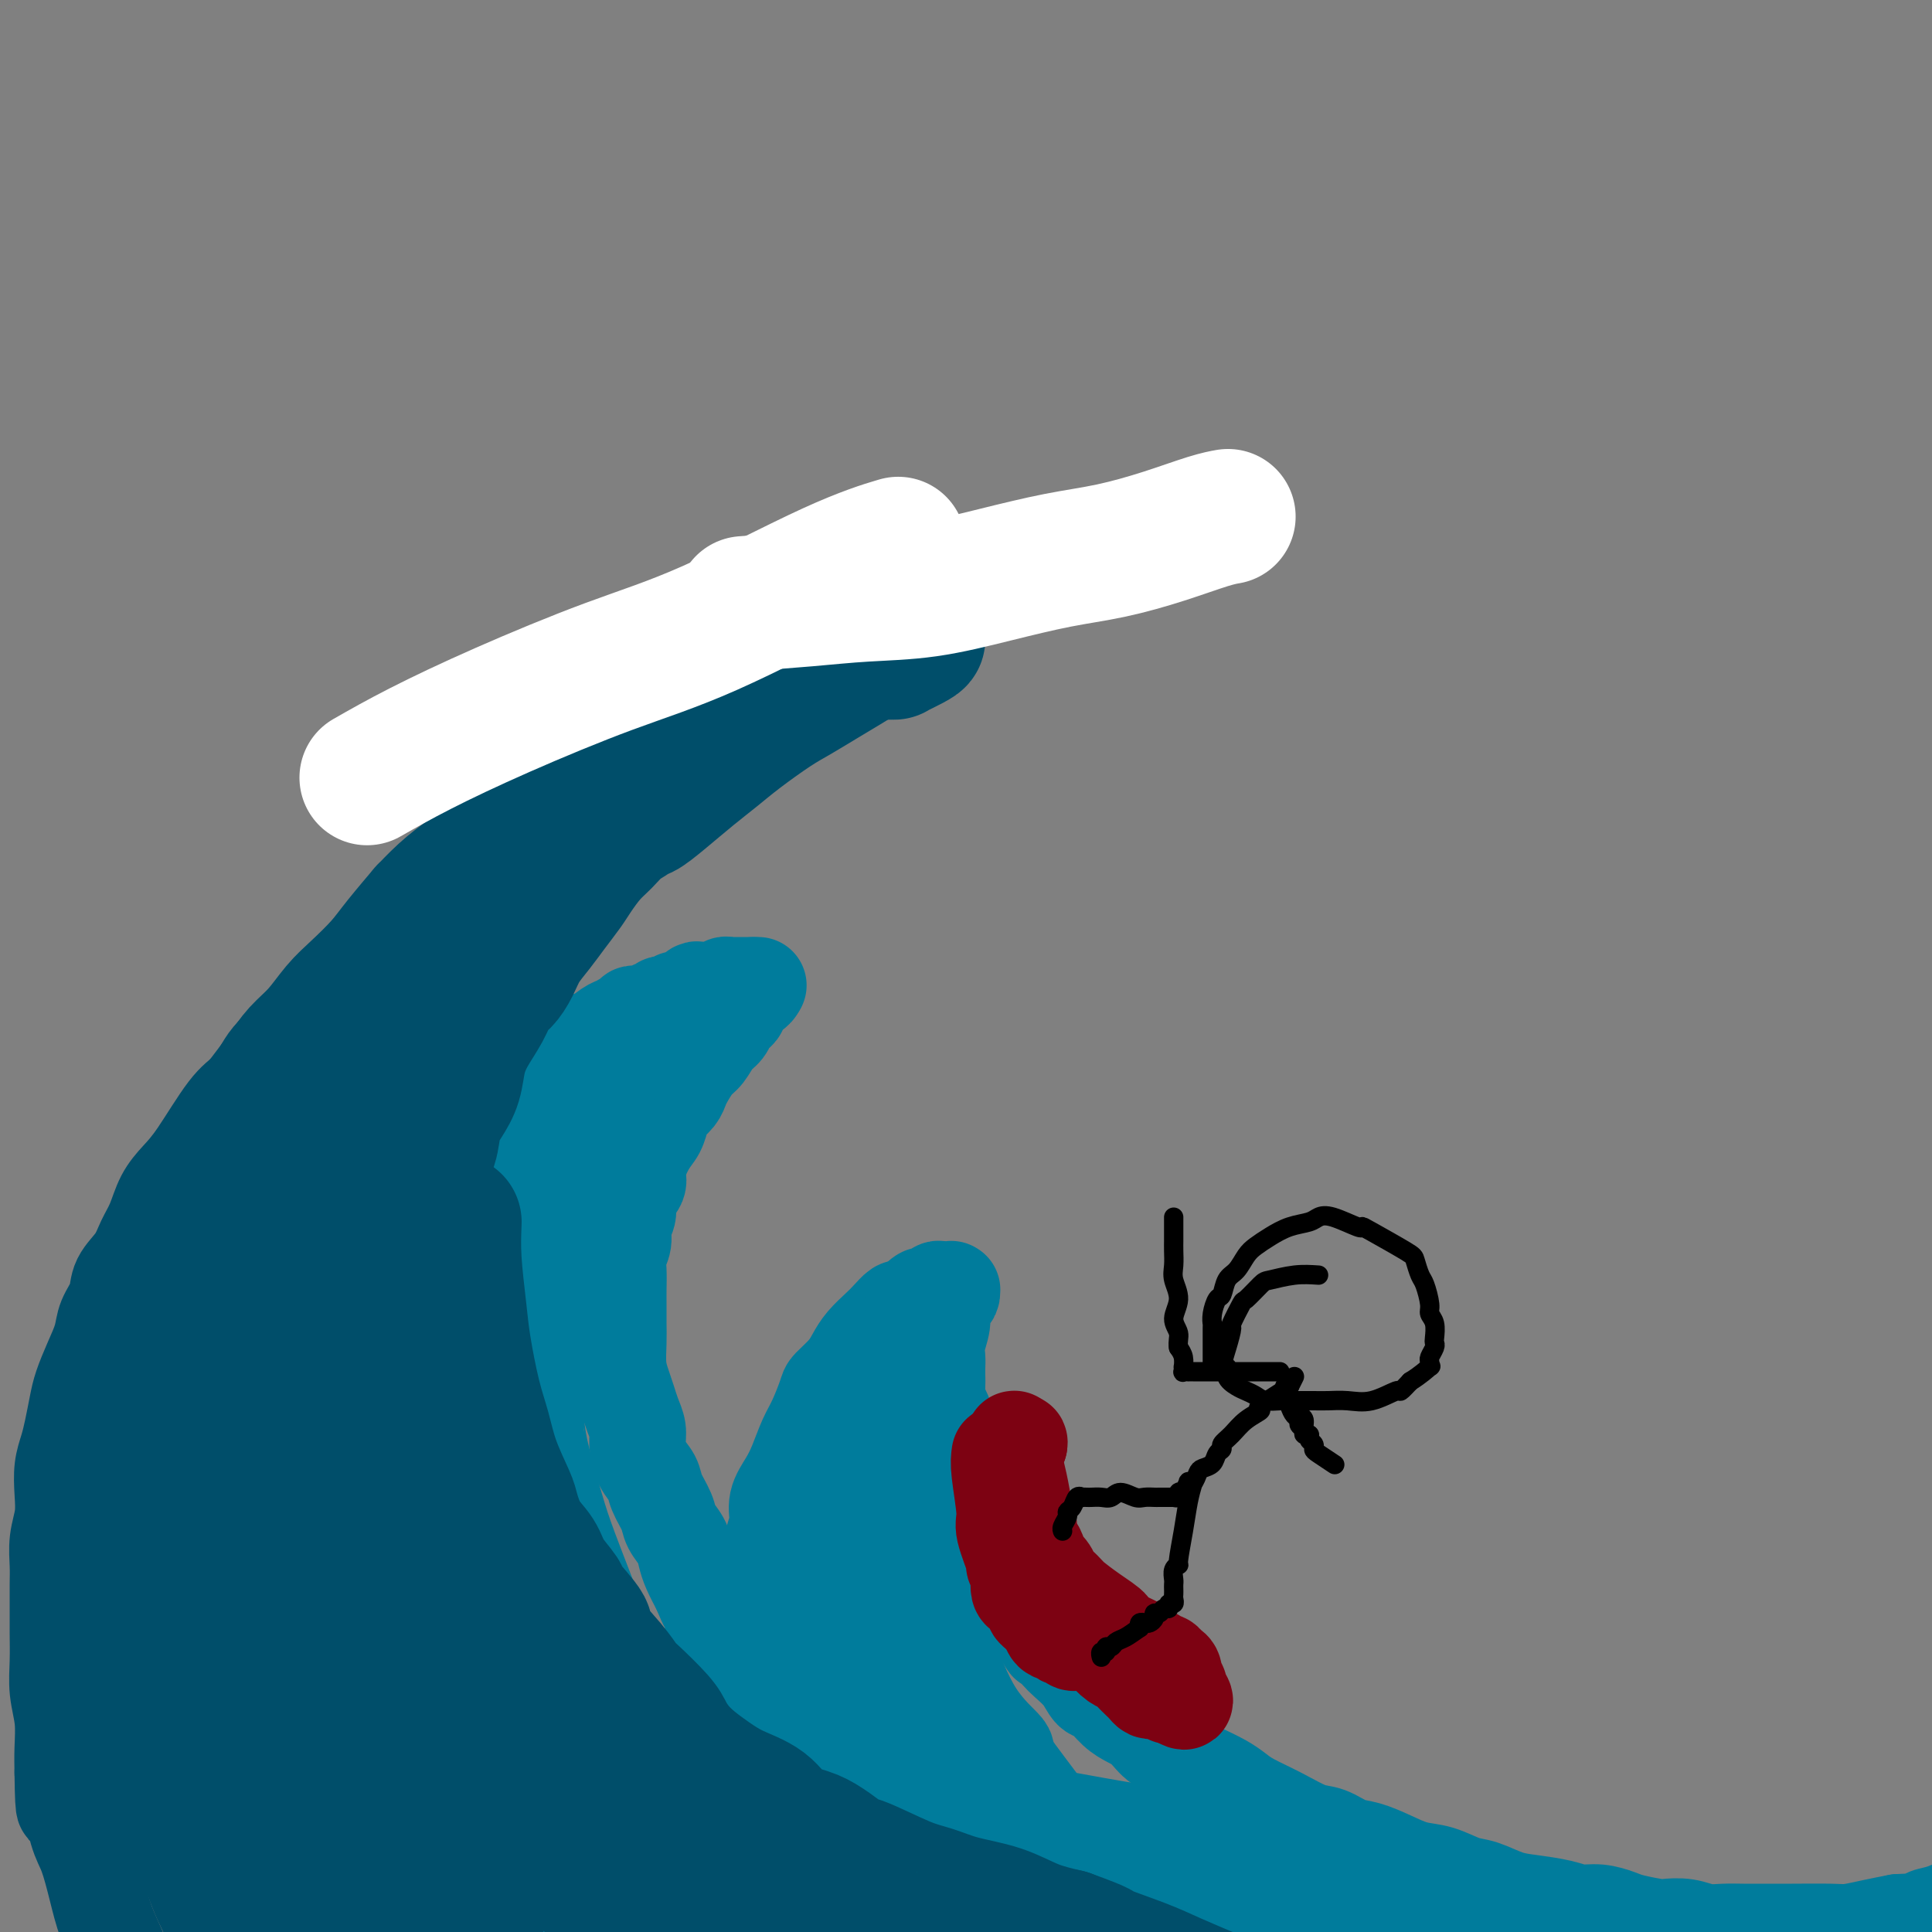 <svg viewBox='0 0 400 400' version='1.1' xmlns='http://www.w3.org/2000/svg' xmlns:xlink='http://www.w3.org/1999/xlink'><rect x="0" y="0" width="400" height="400" fill="#808080" stroke="none"/><g fill='none' stroke='rgb(0,124,156)' stroke-width='20' stroke-linecap='round' stroke-linejoin='round'><path d='M88,400c-3.069,-3.698 -6.137,-7.395 -8,-10c-1.863,-2.605 -2.520,-4.117 -3,-5c-0.480,-0.883 -0.783,-1.136 -2,-3c-1.217,-1.864 -3.348,-5.339 -5,-8c-1.652,-2.661 -2.825,-4.508 -4,-7c-1.175,-2.492 -2.353,-5.631 -3,-8c-0.647,-2.369 -0.762,-3.969 -1,-6c-0.238,-2.031 -0.599,-4.492 -1,-7c-0.401,-2.508 -0.840,-5.063 -1,-6c-0.160,-0.937 -0.039,-0.255 0,-1c0.039,-0.745 -0.004,-2.917 0,-5c0.004,-2.083 0.056,-4.078 0,-6c-0.056,-1.922 -0.219,-3.772 0,-6c0.219,-2.228 0.821,-4.835 1,-7c0.179,-2.165 -0.065,-3.887 0,-6c0.065,-2.113 0.439,-4.616 1,-7c0.561,-2.384 1.309,-4.650 2,-7c0.691,-2.350 1.325,-4.783 2,-7c0.675,-2.217 1.391,-4.217 2,-6c0.609,-1.783 1.109,-3.351 2,-5c0.891,-1.649 2.171,-3.381 3,-5c0.829,-1.619 1.207,-3.125 2,-5c0.793,-1.875 2.000,-4.118 3,-6c1.000,-1.882 1.794,-3.402 3,-5c1.206,-1.598 2.825,-3.274 4,-5c1.175,-1.726 1.906,-3.501 3,-5c1.094,-1.499 2.551,-2.721 4,-4c1.449,-1.279 2.890,-2.613 4,-4c1.110,-1.387 1.889,-2.825 3,-4c1.111,-1.175 2.556,-2.088 4,-3'/><path d='M103,231c4.646,-5.198 3.762,-3.193 4,-3c0.238,0.193 1.600,-1.425 3,-3c1.400,-1.575 2.840,-3.108 4,-4c1.160,-0.892 2.040,-1.142 3,-2c0.960,-0.858 2.001,-2.325 3,-3c0.999,-0.675 1.956,-0.558 3,-1c1.044,-0.442 2.174,-1.443 3,-2c0.826,-0.557 1.349,-0.671 2,-1c0.651,-0.329 1.431,-0.873 2,-1c0.569,-0.127 0.926,0.163 1,0c0.074,-0.163 -0.135,-0.779 0,-1c0.135,-0.221 0.613,-0.045 1,0c0.387,0.045 0.682,-0.039 1,0c0.318,0.039 0.659,0.203 1,0c0.341,-0.203 0.683,-0.773 1,-1c0.317,-0.227 0.609,-0.112 1,0c0.391,0.112 0.879,0.223 1,0c0.121,-0.223 -0.126,-0.778 0,-1c0.126,-0.222 0.625,-0.112 1,0c0.375,0.112 0.626,0.226 1,0c0.374,-0.226 0.870,-0.791 1,-1c0.130,-0.209 -0.105,-0.060 0,0c0.105,0.060 0.549,0.031 1,0c0.451,-0.031 0.909,-0.065 1,0c0.091,0.065 -0.184,0.228 0,0c0.184,-0.228 0.827,-0.846 1,-1c0.173,-0.154 -0.122,0.154 0,0c0.122,-0.154 0.663,-0.772 1,-1c0.337,-0.228 0.472,-0.065 1,0c0.528,0.065 1.451,0.031 2,0c0.549,-0.031 0.724,-0.061 1,0c0.276,0.061 0.652,0.212 1,0c0.348,-0.212 0.666,-0.789 1,-1c0.334,-0.211 0.682,-0.057 1,0c0.318,0.057 0.606,0.015 1,0c0.394,-0.015 0.893,-0.004 1,0c0.107,0.004 -0.178,0.001 0,0c0.178,-0.001 0.818,-0.000 1,0c0.182,0.000 -0.095,0.000 0,0c0.095,-0.000 0.560,-0.000 1,0c0.440,0.000 0.854,0.000 1,0c0.146,-0.000 0.022,-0.000 0,0c-0.022,0.000 0.056,0.000 0,0c-0.056,-0.000 -0.246,-0.000 0,0c0.246,0.000 0.927,0.000 1,0c0.073,-0.000 -0.464,-0.000 -1,0'/><path d='M156,204c1.673,0.251 -0.143,1.377 -1,2c-0.857,0.623 -0.755,0.743 -1,1c-0.245,0.257 -0.838,0.649 -1,1c-0.162,0.351 0.108,0.659 0,1c-0.108,0.341 -0.595,0.714 -1,1c-0.405,0.286 -0.727,0.484 -1,1c-0.273,0.516 -0.497,1.349 -1,2c-0.503,0.651 -1.287,1.119 -2,2c-0.713,0.881 -1.356,2.175 -2,3c-0.644,0.825 -1.290,1.180 -2,2c-0.710,0.820 -1.486,2.106 -2,3c-0.514,0.894 -0.767,1.398 -1,2c-0.233,0.602 -0.446,1.303 -1,2c-0.554,0.697 -1.449,1.390 -2,2c-0.551,0.610 -0.758,1.135 -1,2c-0.242,0.865 -0.517,2.069 -1,3c-0.483,0.931 -1.172,1.589 -2,3c-0.828,1.411 -1.795,3.574 -2,5c-0.205,1.426 0.353,2.114 0,3c-0.353,0.886 -1.615,1.970 -2,3c-0.385,1.030 0.107,2.007 0,3c-0.107,0.993 -0.813,2.002 -1,3c-0.187,0.998 0.146,1.984 0,3c-0.146,1.016 -0.771,2.060 -1,3c-0.229,0.940 -0.061,1.776 0,3c0.061,1.224 0.016,2.837 0,4c-0.016,1.163 -0.001,1.876 0,3c0.001,1.124 -0.011,2.660 0,4c0.011,1.340 0.044,2.483 0,4c-0.044,1.517 -0.166,3.407 0,5c0.166,1.593 0.618,2.890 1,4c0.382,1.110 0.693,2.033 1,3c0.307,0.967 0.611,1.977 1,3c0.389,1.023 0.863,2.058 1,3c0.137,0.942 -0.061,1.792 0,3c0.061,1.208 0.383,2.774 1,4c0.617,1.226 1.531,2.113 2,3c0.469,0.887 0.493,1.774 1,3c0.507,1.226 1.497,2.792 2,4c0.503,1.208 0.519,2.059 1,3c0.481,0.941 1.428,1.974 2,3c0.572,1.026 0.769,2.045 1,3c0.231,0.955 0.494,1.844 1,3c0.506,1.156 1.253,2.578 2,4'/><path d='M145,329c3.047,7.409 2.164,2.931 2,2c-0.164,-0.931 0.389,1.686 1,3c0.611,1.314 1.278,1.327 2,2c0.722,0.673 1.499,2.008 2,3c0.501,0.992 0.725,1.643 1,2c0.275,0.357 0.599,0.420 1,1c0.401,0.580 0.877,1.676 1,2c0.123,0.324 -0.107,-0.123 0,0c0.107,0.123 0.550,0.818 1,1c0.450,0.182 0.905,-0.148 1,0c0.095,0.148 -0.171,0.773 0,1c0.171,0.227 0.778,0.057 1,0c0.222,-0.057 0.060,-0.001 0,0c-0.060,0.001 -0.016,-0.054 0,0c0.016,0.054 0.004,0.216 0,0c-0.004,-0.216 -0.001,-0.809 0,-1c0.001,-0.191 0.000,0.021 0,0c-0.000,-0.021 0.000,-0.274 0,-1c-0.000,-0.726 -0.001,-1.925 0,-3c0.001,-1.075 0.003,-2.026 0,-3c-0.003,-0.974 -0.012,-1.972 0,-3c0.012,-1.028 0.046,-2.088 0,-3c-0.046,-0.912 -0.172,-1.678 0,-3c0.172,-1.322 0.640,-3.200 1,-5c0.360,-1.800 0.610,-3.523 1,-5c0.390,-1.477 0.920,-2.709 1,-4c0.080,-1.291 -0.288,-2.640 0,-4c0.288,-1.360 1.233,-2.732 2,-4c0.767,-1.268 1.355,-2.432 2,-4c0.645,-1.568 1.345,-3.539 2,-5c0.655,-1.461 1.264,-2.411 2,-4c0.736,-1.589 1.600,-3.818 2,-5c0.400,-1.182 0.338,-1.318 1,-2c0.662,-0.682 2.050,-1.911 3,-3c0.950,-1.089 1.463,-2.037 2,-3c0.537,-0.963 1.099,-1.942 2,-3c0.901,-1.058 2.142,-2.195 3,-3c0.858,-0.805 1.333,-1.278 2,-2c0.667,-0.722 1.526,-1.694 2,-2c0.474,-0.306 0.564,0.056 1,0c0.436,-0.056 1.218,-0.528 2,-1'/><path d='M189,270c3.190,-3.101 2.164,-1.353 2,-1c-0.164,0.353 0.535,-0.690 1,-1c0.465,-0.310 0.698,0.113 1,0c0.302,-0.113 0.673,-0.762 1,-1c0.327,-0.238 0.609,-0.063 1,0c0.391,0.063 0.889,0.016 1,0c0.111,-0.016 -0.166,-0.001 0,0c0.166,0.001 0.774,-0.011 1,0c0.226,0.011 0.071,0.047 0,0c-0.071,-0.047 -0.056,-0.176 0,0c0.056,0.176 0.155,0.659 0,1c-0.155,0.341 -0.563,0.542 -1,1c-0.437,0.458 -0.902,1.172 -1,2c-0.098,0.828 0.170,1.769 0,3c-0.170,1.231 -0.777,2.751 -1,4c-0.223,1.249 -0.060,2.225 0,3c0.060,0.775 0.019,1.347 0,2c-0.019,0.653 -0.015,1.386 0,2c0.015,0.614 0.041,1.108 0,2c-0.041,0.892 -0.150,2.183 0,3c0.150,0.817 0.560,1.162 1,2c0.440,0.838 0.909,2.171 1,3c0.091,0.829 -0.197,1.156 0,2c0.197,0.844 0.878,2.206 1,3c0.122,0.794 -0.315,1.020 0,2c0.315,0.980 1.383,2.713 2,4c0.617,1.287 0.782,2.126 1,3c0.218,0.874 0.487,1.781 1,3c0.513,1.219 1.269,2.749 2,4c0.731,1.251 1.438,2.221 2,3c0.562,0.779 0.980,1.366 1,2c0.020,0.634 -0.359,1.314 0,2c0.359,0.686 1.458,1.377 2,2c0.542,0.623 0.529,1.178 1,2c0.471,0.822 1.425,1.911 2,3c0.575,1.089 0.770,2.178 1,3c0.230,0.822 0.494,1.378 1,2c0.506,0.622 1.253,1.311 2,2'/><path d='M215,337c2.519,4.448 1.816,3.070 2,3c0.184,-0.070 1.256,1.170 2,2c0.744,0.830 1.161,1.251 2,2c0.839,0.749 2.100,1.825 3,3c0.900,1.175 1.437,2.449 2,3c0.563,0.551 1.151,0.379 2,1c0.849,0.621 1.960,2.034 3,3c1.040,0.966 2.011,1.484 3,2c0.989,0.516 1.996,1.030 3,2c1.004,0.970 2.005,2.395 3,3c0.995,0.605 1.985,0.389 3,1c1.015,0.611 2.054,2.050 3,3c0.946,0.950 1.798,1.412 3,2c1.202,0.588 2.755,1.303 4,2c1.245,0.697 2.184,1.376 3,2c0.816,0.624 1.509,1.193 3,2c1.491,0.807 3.780,1.850 6,3c2.220,1.150 4.371,2.405 6,3c1.629,0.595 2.735,0.531 4,1c1.265,0.469 2.690,1.473 4,2c1.310,0.527 2.507,0.579 4,1c1.493,0.421 3.283,1.211 5,2c1.717,0.789 3.361,1.577 5,2c1.639,0.423 3.272,0.480 5,1c1.728,0.520 3.550,1.501 5,2c1.450,0.499 2.526,0.516 4,1c1.474,0.484 3.345,1.435 5,2c1.655,0.565 3.094,0.743 5,1c1.906,0.257 4.279,0.594 6,1c1.721,0.406 2.790,0.883 4,1c1.210,0.117 2.559,-0.126 4,0c1.441,0.126 2.972,0.621 4,1c1.028,0.379 1.551,0.641 3,1c1.449,0.359 3.822,0.814 5,1c1.178,0.186 1.160,0.102 2,0c0.840,-0.102 2.538,-0.224 4,0c1.462,0.224 2.687,0.792 4,1c1.313,0.208 2.715,0.056 4,0c1.285,-0.056 2.453,-0.014 4,0c1.547,0.014 3.473,0.001 5,0c1.527,-0.001 2.655,0.011 5,0c2.345,-0.011 5.907,-0.044 8,0c2.093,0.044 2.717,0.166 4,0c1.283,-0.166 3.224,-0.619 5,-1c1.776,-0.381 3.388,-0.691 5,-1'/><path d='M393,398c8.975,-0.349 6.413,-0.721 6,-1c-0.413,-0.279 1.323,-0.464 3,-1c1.677,-0.536 3.295,-1.422 5,-2c1.705,-0.578 3.498,-0.848 6,-2c2.502,-1.152 5.715,-3.186 7,-4c1.285,-0.814 0.643,-0.407 0,0'/><path d='M105,235c-0.843,0.708 -1.686,1.416 -2,2c-0.314,0.584 -0.100,1.044 -1,2c-0.900,0.956 -2.915,2.408 -4,4c-1.085,1.592 -1.240,3.326 -2,5c-0.760,1.674 -2.126,3.289 -3,5c-0.874,1.711 -1.256,3.517 -2,6c-0.744,2.483 -1.849,5.644 -3,9c-1.151,3.356 -2.348,6.907 -3,10c-0.652,3.093 -0.760,5.728 -1,8c-0.240,2.272 -0.611,4.181 -1,7c-0.389,2.819 -0.796,6.549 -1,8c-0.204,1.451 -0.205,0.623 0,2c0.205,1.377 0.617,4.960 1,8c0.383,3.040 0.736,5.537 1,8c0.264,2.463 0.440,4.892 1,7c0.560,2.108 1.505,3.894 2,6c0.495,2.106 0.541,4.533 1,7c0.459,2.467 1.330,4.976 2,7c0.670,2.024 1.137,3.565 2,6c0.863,2.435 2.121,5.764 3,8c0.879,2.236 1.380,3.379 2,5c0.620,1.621 1.361,3.720 4,9c2.639,5.280 7.177,13.741 9,17c1.823,3.259 0.932,1.317 2,2c1.068,0.683 4.095,3.992 6,6c1.905,2.008 2.687,2.717 3,3c0.313,0.283 0.156,0.142 0,0'/><path d='M103,246c-0.312,0.592 -0.624,1.185 -2,3c-1.376,1.815 -3.815,4.854 -6,8c-2.185,3.146 -4.116,6.400 -6,10c-1.884,3.600 -3.720,7.545 -5,12c-1.280,4.455 -2.002,9.420 -3,13c-0.998,3.580 -2.271,5.774 -3,8c-0.729,2.226 -0.914,4.485 -1,7c-0.086,2.515 -0.073,5.287 0,8c0.073,2.713 0.208,5.366 0,8c-0.208,2.634 -0.757,5.250 -1,6c-0.243,0.750 -0.180,-0.365 0,0c0.180,0.365 0.478,2.209 1,5c0.522,2.791 1.268,6.529 2,10c0.732,3.471 1.449,6.675 2,9c0.551,2.325 0.935,3.772 2,6c1.065,2.228 2.813,5.236 4,8c1.187,2.764 1.815,5.285 3,8c1.185,2.715 2.926,5.625 4,8c1.074,2.375 1.482,4.216 4,7c2.518,2.784 7.148,6.510 9,8c1.852,1.490 0.926,0.745 0,0'/><path d='M116,230c-0.981,1.596 -1.961,3.191 -3,6c-1.039,2.809 -2.136,6.831 -4,13c-1.864,6.169 -4.496,14.487 -6,21c-1.504,6.513 -1.879,11.223 -2,16c-0.121,4.777 0.011,9.621 0,11c-0.011,1.379 -0.166,-0.707 0,1c0.166,1.707 0.652,7.208 1,12c0.348,4.792 0.557,8.875 1,12c0.443,3.125 1.120,5.294 2,8c0.880,2.706 1.964,5.951 3,10c1.036,4.049 2.025,8.903 3,12c0.975,3.097 1.937,4.435 4,9c2.063,4.565 5.225,12.355 7,16c1.775,3.645 2.161,3.145 3,5c0.839,1.855 2.132,6.064 4,9c1.868,2.936 4.311,4.598 6,6c1.689,1.402 2.626,2.543 3,3c0.374,0.457 0.187,0.228 0,0'/><path d='M128,218c-0.072,0.937 -0.144,1.875 -1,4c-0.856,2.125 -2.496,5.438 -4,9c-1.504,3.562 -2.872,7.374 -4,11c-1.128,3.626 -2.015,7.065 -3,10c-0.985,2.935 -2.068,5.366 -3,8c-0.932,2.634 -1.714,5.473 -2,9c-0.286,3.527 -0.075,7.743 0,11c0.075,3.257 0.016,5.556 0,8c-0.016,2.444 0.013,5.033 0,6c-0.013,0.967 -0.066,0.312 0,1c0.066,0.688 0.252,2.718 1,6c0.748,3.282 2.059,7.815 3,11c0.941,3.185 1.514,5.021 3,9c1.486,3.979 3.887,10.102 5,13c1.113,2.898 0.938,2.572 2,5c1.062,2.428 3.360,7.609 5,11c1.640,3.391 2.624,4.990 4,7c1.376,2.010 3.146,4.429 5,7c1.854,2.571 3.791,5.294 6,8c2.209,2.706 4.690,5.394 7,8c2.310,2.606 4.448,5.129 6,7c1.552,1.871 2.519,3.089 5,5c2.481,1.911 6.476,4.514 9,6c2.524,1.486 3.578,1.853 4,2c0.422,0.147 0.211,0.073 0,0'/><path d='M186,291c-1.208,5.084 -2.415,10.168 -3,14c-0.585,3.832 -0.547,6.413 -1,9c-0.453,2.587 -1.397,5.181 -2,8c-0.603,2.819 -0.866,5.862 -1,9c-0.134,3.138 -0.141,6.372 0,10c0.141,3.628 0.429,7.651 1,11c0.571,3.349 1.425,6.024 2,7c0.575,0.976 0.872,0.254 2,2c1.128,1.746 3.088,5.961 4,8c0.912,2.039 0.778,1.903 3,5c2.222,3.097 6.802,9.428 10,13c3.198,3.572 5.015,4.385 7,6c1.985,1.615 4.139,4.033 5,5c0.861,0.967 0.431,0.484 0,0'/><path d='M170,300c-0.400,2.750 -0.800,5.501 -1,9c-0.200,3.499 -0.200,7.747 0,13c0.200,5.253 0.601,11.511 1,17c0.399,5.489 0.797,10.207 2,15c1.203,4.793 3.209,9.660 5,14c1.791,4.340 3.365,8.154 4,10c0.635,1.846 0.332,1.724 1,3c0.668,1.276 2.309,3.950 4,6c1.691,2.050 3.433,3.477 5,5c1.567,1.523 2.960,3.141 4,4c1.040,0.859 1.726,0.960 2,1c0.274,0.040 0.137,0.020 0,0'/><path d='M139,347c0.270,1.582 0.540,3.164 2,7c1.460,3.836 4.110,9.927 7,15c2.890,5.073 6.022,9.127 9,13c2.978,3.873 5.803,7.564 9,10c3.197,2.436 6.766,3.616 10,5c3.234,1.384 6.134,2.970 9,4c2.866,1.030 5.699,1.504 8,2c2.301,0.496 4.070,1.015 5,1c0.930,-0.015 1.021,-0.564 1,-1c-0.021,-0.436 -0.153,-0.761 0,-1c0.153,-0.239 0.592,-0.394 1,-1c0.408,-0.606 0.786,-1.663 0,-3c-0.786,-1.337 -2.734,-2.955 -4,-5c-1.266,-2.045 -1.848,-4.519 -5,-7c-3.152,-2.481 -8.874,-4.971 -11,-6c-2.126,-1.029 -0.655,-0.599 -3,-2c-2.345,-1.401 -8.506,-4.635 -13,-6c-4.494,-1.365 -7.321,-0.860 -9,-1c-1.679,-0.140 -2.210,-0.923 -4,-1c-1.790,-0.077 -4.840,0.553 -7,1c-2.160,0.447 -3.428,0.711 -5,1c-1.572,0.289 -3.446,0.604 -4,1c-0.554,0.396 0.211,0.872 0,1c-0.211,0.128 -1.400,-0.093 -1,0c0.400,0.093 2.387,0.500 3,1c0.613,0.500 -0.148,1.094 3,2c3.148,0.906 10.207,2.123 15,3c4.793,0.877 7.321,1.412 11,2c3.679,0.588 8.510,1.227 13,2c4.490,0.773 8.639,1.678 13,2c4.361,0.322 8.935,0.059 13,0c4.065,-0.059 7.622,0.087 11,0c3.378,-0.087 6.576,-0.405 9,-1c2.424,-0.595 4.075,-1.466 5,-2c0.925,-0.534 1.124,-0.731 2,-1c0.876,-0.269 2.428,-0.611 3,-1c0.572,-0.389 0.163,-0.825 0,-1c-0.163,-0.175 -0.082,-0.087 0,0'/><path d='M235,380c2.764,-0.695 4.676,0.067 -2,-1c-6.676,-1.067 -21.938,-3.965 -28,-5c-6.062,-1.035 -2.924,-0.209 -5,0c-2.076,0.209 -9.366,-0.200 -16,0c-6.634,0.200 -12.612,1.008 -17,2c-4.388,0.992 -7.185,2.168 -10,3c-2.815,0.832 -5.647,1.318 -8,2c-2.353,0.682 -4.228,1.558 -6,2c-1.772,0.442 -3.440,0.449 -5,1c-1.560,0.551 -3.013,1.648 -4,2c-0.987,0.352 -1.508,-0.039 -2,0c-0.492,0.039 -0.955,0.509 -1,1c-0.045,0.491 0.328,1.004 0,1c-0.328,-0.004 -1.357,-0.523 0,0c1.357,0.523 5.100,2.088 7,3c1.900,0.912 1.957,1.169 5,2c3.043,0.831 9.074,2.235 14,3c4.926,0.765 8.748,0.889 13,1c4.252,0.111 8.933,0.207 13,0c4.067,-0.207 7.521,-0.716 12,-1c4.479,-0.284 9.983,-0.341 15,-1c5.017,-0.659 9.546,-1.920 14,-3c4.454,-1.080 8.834,-1.978 13,-3c4.166,-1.022 8.119,-2.169 12,-3c3.881,-0.831 7.690,-1.346 11,-2c3.310,-0.654 6.122,-1.445 9,-2c2.878,-0.555 5.822,-0.873 7,-1c1.178,-0.127 0.589,-0.064 0,0'/><path d='M201,385c3.368,0.779 6.735,1.559 10,2c3.265,0.441 6.427,0.545 11,1c4.573,0.455 10.556,1.263 15,2c4.444,0.737 7.350,1.405 11,2c3.650,0.595 8.043,1.119 12,2c3.957,0.881 7.476,2.121 10,3c2.524,0.879 4.052,1.398 5,2c0.948,0.602 1.315,1.286 3,2c1.685,0.714 4.686,1.459 7,2c2.314,0.541 3.940,0.877 5,1c1.060,0.123 1.555,0.033 2,0c0.445,-0.033 0.842,-0.009 1,0c0.158,0.009 0.079,0.005 0,0'/><path d='M134,350c5.111,3.451 10.223,6.902 15,10c4.777,3.098 9.221,5.843 13,9c3.779,3.157 6.894,6.727 10,10c3.106,3.273 6.204,6.248 10,9c3.796,2.752 8.291,5.279 11,7c2.709,1.721 3.631,2.634 4,3c0.369,0.366 0.184,0.183 0,0'/><path d='M153,347c0.513,1.638 1.026,3.276 3,6c1.974,2.724 5.408,6.534 9,11c3.592,4.466 7.341,9.589 11,14c3.659,4.411 7.228,8.110 11,11c3.772,2.890 7.746,4.970 10,6c2.254,1.030 2.787,1.008 3,1c0.213,-0.008 0.107,-0.004 0,0'/><path d='M177,299c-0.194,3.281 -0.387,6.561 0,9c0.387,2.439 1.355,4.036 2,8c0.645,3.964 0.966,10.293 3,18c2.034,7.707 5.779,16.791 9,23c3.221,6.209 5.918,9.541 7,11c1.082,1.459 0.550,1.043 2,3c1.450,1.957 4.884,6.288 8,10c3.116,3.712 5.916,6.807 8,9c2.084,2.193 3.453,3.484 4,4c0.547,0.516 0.274,0.258 0,0'/><path d='M186,298c2.215,9.433 4.429,18.866 6,26c1.571,7.134 2.498,11.968 4,17c1.502,5.032 3.580,10.263 6,14c2.420,3.737 5.182,5.979 6,7c0.818,1.021 -0.308,0.821 1,3c1.308,2.179 5.052,6.739 8,11c2.948,4.261 5.101,8.224 8,11c2.899,2.776 6.542,4.365 8,5c1.458,0.635 0.729,0.318 0,0'/><path d='M100,314c1.859,5.371 3.718,10.743 7,17c3.282,6.257 7.987,13.400 12,19c4.013,5.600 7.333,9.656 13,14c5.667,4.344 13.679,8.977 19,12c5.321,3.023 7.949,4.435 9,5c1.051,0.565 0.526,0.282 0,0'/></g>
<g fill='none' stroke='rgb(0,78,106)' stroke-width='20' stroke-linecap='round' stroke-linejoin='round'><path d='M79,285c-0.958,-1.995 -1.917,-3.990 -3,-7c-1.083,-3.010 -2.292,-7.034 -3,-11c-0.708,-3.966 -0.915,-7.875 -1,-13c-0.085,-5.125 -0.048,-11.468 1,-17c1.048,-5.532 3.107,-10.255 4,-13c0.893,-2.745 0.621,-3.512 1,-5c0.379,-1.488 1.411,-3.697 2,-5c0.589,-1.303 0.735,-1.701 1,-2c0.265,-0.299 0.648,-0.498 1,-1c0.352,-0.502 0.672,-1.308 1,-2c0.328,-0.692 0.665,-1.271 1,-2c0.335,-0.729 0.668,-1.609 1,-2c0.332,-0.391 0.662,-0.295 1,-1c0.338,-0.705 0.683,-2.212 1,-3c0.317,-0.788 0.607,-0.856 1,-1c0.393,-0.144 0.890,-0.365 1,-1c0.110,-0.635 -0.167,-1.686 0,-2c0.167,-0.314 0.777,0.108 1,0c0.223,-0.108 0.060,-0.747 0,-1c-0.060,-0.253 -0.016,-0.119 0,0c0.016,0.119 0.004,0.224 0,0c-0.004,-0.224 -0.001,-0.778 0,-1c0.001,-0.222 0.001,-0.111 0,0'/><path d='M90,195c2.498,-6.338 0.244,-1.184 -1,1c-1.244,2.184 -1.477,1.396 -2,1c-0.523,-0.396 -1.337,-0.400 -2,0c-0.663,0.400 -1.174,1.206 -2,2c-0.826,0.794 -1.966,1.577 -3,2c-1.034,0.423 -1.960,0.486 -3,1c-1.040,0.514 -2.193,1.477 -3,2c-0.807,0.523 -1.269,0.604 -2,1c-0.731,0.396 -1.733,1.106 -3,2c-1.267,0.894 -2.800,1.970 -4,3c-1.200,1.030 -2.067,2.012 -3,3c-0.933,0.988 -1.930,1.981 -3,3c-1.070,1.019 -2.211,2.064 -3,3c-0.789,0.936 -1.225,1.762 -2,3c-0.775,1.238 -1.888,2.889 -3,4c-1.112,1.111 -2.223,1.683 -4,4c-1.777,2.317 -4.220,6.380 -6,9c-1.780,2.620 -2.898,3.796 -4,5c-1.102,1.204 -2.187,2.436 -3,4c-0.813,1.564 -1.354,3.461 -2,5c-0.646,1.539 -1.395,2.722 -2,4c-0.605,1.278 -1.064,2.651 -2,4c-0.936,1.349 -2.347,2.674 -3,4c-0.653,1.326 -0.546,2.655 -1,4c-0.454,1.345 -1.470,2.707 -2,4c-0.530,1.293 -0.576,2.516 -1,4c-0.424,1.484 -1.227,3.229 -2,5c-0.773,1.771 -1.517,3.568 -2,5c-0.483,1.432 -0.704,2.500 -1,4c-0.296,1.500 -0.667,3.432 -1,5c-0.333,1.568 -0.629,2.771 -1,4c-0.371,1.229 -0.817,2.485 -1,4c-0.183,1.515 -0.101,3.289 0,5c0.101,1.711 0.223,3.360 0,5c-0.223,1.640 -0.792,3.273 -1,5c-0.208,1.727 -0.055,3.549 0,5c0.055,1.451 0.014,2.533 0,4c-0.014,1.467 0.000,3.321 0,5c-0.000,1.679 -0.014,3.183 0,5c0.014,1.817 0.056,3.948 0,6c-0.056,2.052 -0.211,4.024 0,6c0.211,1.976 0.788,3.955 1,6c0.212,2.045 0.061,4.156 0,6c-0.061,1.844 -0.030,3.422 0,5'/><path d='M13,367c0.131,10.798 0.457,6.294 1,6c0.543,-0.294 1.303,3.622 2,6c0.697,2.378 1.331,3.218 2,5c0.669,1.782 1.375,4.507 2,7c0.625,2.493 1.171,4.752 2,7c0.829,2.248 1.943,4.483 3,7c1.057,2.517 2.057,5.316 3,8c0.943,2.684 1.831,5.252 3,8c1.169,2.748 2.621,5.677 4,8c1.379,2.323 2.686,4.039 4,6c1.314,1.961 2.634,4.166 4,6c1.366,1.834 2.778,3.296 4,5c1.222,1.704 2.254,3.651 4,5c1.746,1.349 4.205,2.099 6,3c1.795,0.901 2.924,1.953 5,3c2.076,1.047 5.097,2.090 7,3c1.903,0.910 2.686,1.689 3,2c0.314,0.311 0.157,0.156 0,0'/><path d='M43,256c-2.340,7.242 -4.679,14.484 -6,20c-1.321,5.516 -1.622,9.304 -2,14c-0.378,4.696 -0.833,10.298 -1,16c-0.167,5.702 -0.045,11.505 0,16c0.045,4.495 0.014,7.683 0,10c-0.014,2.317 -0.013,3.762 0,5c0.013,1.238 0.036,2.268 0,5c-0.036,2.732 -0.132,7.168 0,11c0.132,3.832 0.491,7.062 1,11c0.509,3.938 1.166,8.585 2,13c0.834,4.415 1.844,8.598 3,12c1.156,3.402 2.457,6.022 4,9c1.543,2.978 3.328,6.315 5,9c1.672,2.685 3.232,4.720 5,7c1.768,2.280 3.745,4.806 5,6c1.255,1.194 1.787,1.055 2,1c0.213,-0.055 0.106,-0.028 0,0'/><path d='M34,293c-1.079,5.533 -2.158,11.066 -3,15c-0.842,3.934 -1.448,6.269 -2,10c-0.552,3.731 -1.049,8.859 -1,14c0.049,5.141 0.646,10.297 1,15c0.354,4.703 0.467,8.953 1,12c0.533,3.047 1.488,4.890 2,7c0.512,2.110 0.583,4.485 2,8c1.417,3.515 4.181,8.168 6,12c1.819,3.832 2.694,6.841 4,9c1.306,2.159 3.044,3.466 5,5c1.956,1.534 4.130,3.295 5,4c0.870,0.705 0.435,0.352 0,0'/><path d='M50,261c0.396,1.674 0.793,3.348 1,7c0.207,3.652 0.225,9.282 1,15c0.775,5.718 2.309,11.524 4,18c1.691,6.476 3.541,13.623 5,18c1.459,4.377 2.527,5.984 4,9c1.473,3.016 3.352,7.440 6,13c2.648,5.560 6.066,12.255 9,18c2.934,5.745 5.384,10.540 8,15c2.616,4.460 5.397,8.585 8,13c2.603,4.415 5.030,9.118 6,11c0.970,1.882 0.485,0.941 0,0'/><path d='M64,241c0.183,0.993 0.365,1.986 1,7c0.635,5.014 1.721,14.049 3,20c1.279,5.951 2.749,8.817 4,12c1.251,3.183 2.282,6.684 4,10c1.718,3.316 4.121,6.448 5,8c0.879,1.552 0.233,1.523 1,3c0.767,1.477 2.946,4.461 5,8c2.054,3.539 3.984,7.633 6,11c2.016,3.367 4.117,6.008 7,10c2.883,3.992 6.547,9.335 10,14c3.453,4.665 6.696,8.651 10,12c3.304,3.349 6.670,6.062 10,9c3.330,2.938 6.625,6.101 9,8c2.375,1.899 3.832,2.534 6,4c2.168,1.466 5.048,3.764 8,6c2.952,2.236 5.976,4.410 9,6c3.024,1.590 6.048,2.594 9,4c2.952,1.406 5.833,3.212 9,5c3.167,1.788 6.622,3.558 10,5c3.378,1.442 6.679,2.555 8,3c1.321,0.445 0.660,0.223 0,0'/><path d='M48,255c0.935,3.771 1.870,7.543 3,12c1.130,4.457 2.454,9.600 4,15c1.546,5.400 3.313,11.057 5,17c1.687,5.943 3.294,12.171 5,17c1.706,4.829 3.511,8.259 5,11c1.489,2.741 2.662,4.793 4,7c1.338,2.207 2.840,4.568 5,8c2.160,3.432 4.979,7.933 8,12c3.021,4.067 6.243,7.698 10,12c3.757,4.302 8.050,9.274 12,14c3.950,4.726 7.557,9.208 9,11c1.443,1.792 0.721,0.896 0,0'/><path d='M50,305c0.432,11.075 0.864,22.150 1,28c0.136,5.850 -0.024,6.474 1,10c1.024,3.526 3.232,9.955 6,16c2.768,6.045 6.098,11.708 9,17c2.902,5.292 5.377,10.214 8,14c2.623,3.786 5.394,6.438 8,9c2.606,2.562 5.048,5.036 7,7c1.952,1.964 3.415,3.418 4,4c0.585,0.582 0.293,0.291 0,0'/><path d='M39,306c-0.412,1.744 -0.824,3.487 -1,5c-0.176,1.513 -0.116,2.795 0,7c0.116,4.205 0.286,11.335 1,18c0.714,6.665 1.970,12.867 3,17c1.030,4.133 1.835,6.197 3,9c1.165,2.803 2.691,6.344 5,11c2.309,4.656 5.400,10.428 8,15c2.600,4.572 4.708,7.943 7,11c2.292,3.057 4.769,5.799 7,8c2.231,2.201 4.216,3.862 6,5c1.784,1.138 3.367,1.754 4,2c0.633,0.246 0.317,0.123 0,0'/><path d='M45,354c0.199,1.770 0.399,3.541 2,7c1.601,3.459 4.604,8.608 7,13c2.396,4.392 4.183,8.029 8,12c3.817,3.971 9.662,8.278 12,10c2.338,1.722 1.169,0.861 0,0'/><path d='M67,223c-0.636,1.020 -1.271,2.039 -2,5c-0.729,2.961 -1.551,7.862 -2,12c-0.449,4.138 -0.526,7.512 -1,12c-0.474,4.488 -1.344,10.090 -1,17c0.344,6.910 1.903,15.128 3,20c1.097,4.872 1.732,6.398 2,8c0.268,1.602 0.169,3.280 3,9c2.831,5.720 8.592,15.482 11,20c2.408,4.518 1.463,3.791 3,7c1.537,3.209 5.556,10.355 9,16c3.444,5.645 6.312,9.789 10,15c3.688,5.211 8.197,11.489 10,14c1.803,2.511 0.902,1.256 0,0'/><path d='M59,297c4.170,9.293 8.339,18.586 12,26c3.661,7.414 6.812,12.949 10,18c3.188,5.051 6.412,9.617 9,13c2.588,3.383 4.541,5.583 7,8c2.459,2.417 5.423,5.052 9,8c3.577,2.948 7.768,6.209 12,9c4.232,2.791 8.507,5.111 12,7c3.493,1.889 6.205,3.347 10,5c3.795,1.653 8.674,3.501 13,5c4.326,1.499 8.098,2.649 12,4c3.902,1.351 7.935,2.902 11,4c3.065,1.098 5.161,1.742 6,2c0.839,0.258 0.419,0.129 0,0'/><path d='M91,359c2.921,3.341 5.843,6.683 10,11c4.157,4.317 9.550,9.610 15,14c5.450,4.390 10.956,7.878 16,11c5.044,3.122 9.627,5.879 15,9c5.373,3.121 11.535,6.606 14,8c2.465,1.394 1.232,0.697 0,0'/><path d='M56,229c0.049,1.118 0.098,2.235 -1,5c-1.098,2.765 -3.343,7.176 -5,12c-1.657,4.824 -2.726,10.061 -4,15c-1.274,4.939 -2.755,9.579 -3,16c-0.245,6.421 0.744,14.621 1,18c0.256,3.379 -0.220,1.937 1,5c1.220,3.063 4.136,10.632 6,15c1.864,4.368 2.675,5.534 3,6c0.325,0.466 0.162,0.233 0,0'/><path d='M52,244c-0.455,9.610 -0.910,19.221 -1,27c-0.090,7.779 0.187,13.727 1,20c0.813,6.273 2.164,12.873 3,17c0.836,4.127 1.156,5.782 2,9c0.844,3.218 2.210,8.000 4,13c1.790,5.000 4.004,10.219 6,15c1.996,4.781 3.775,9.124 6,13c2.225,3.876 4.895,7.286 8,12c3.105,4.714 6.644,10.731 9,14c2.356,3.269 3.530,3.791 4,4c0.470,0.209 0.235,0.104 0,0'/></g>
<g fill='none' stroke='rgb(125,2,18)' stroke-width='20' stroke-linecap='round' stroke-linejoin='round'><path d='M207,301c-0.130,0.858 -0.260,1.717 0,4c0.260,2.283 0.911,5.992 1,8c0.089,2.008 -0.382,2.316 0,4c0.382,1.684 1.619,4.746 2,6c0.381,1.254 -0.092,0.702 0,1c0.092,0.298 0.750,1.446 1,2c0.250,0.554 0.090,0.516 0,1c-0.090,0.484 -0.112,1.492 0,2c0.112,0.508 0.359,0.518 1,1c0.641,0.482 1.678,1.437 2,2c0.322,0.563 -0.070,0.733 0,1c0.070,0.267 0.601,0.631 1,1c0.399,0.369 0.665,0.744 1,1c0.335,0.256 0.739,0.393 1,1c0.261,0.607 0.380,1.683 1,2c0.620,0.317 1.742,-0.125 2,0c0.258,0.125 -0.347,0.818 0,1c0.347,0.182 1.647,-0.147 2,0c0.353,0.147 -0.242,0.772 0,1c0.242,0.228 1.319,0.061 2,0c0.681,-0.061 0.966,-0.016 1,0c0.034,0.016 -0.183,0.004 0,0c0.183,-0.004 0.767,-0.001 1,0c0.233,0.001 0.117,0.001 0,0'/><path d='M226,340c1.467,0.296 1.134,0.036 1,0c-0.134,-0.036 -0.070,0.154 0,0c0.070,-0.154 0.145,-0.651 0,-1c-0.145,-0.349 -0.510,-0.551 -1,-1c-0.490,-0.449 -1.106,-1.145 -2,-2c-0.894,-0.855 -2.066,-1.868 -3,-3c-0.934,-1.132 -1.630,-2.383 -2,-3c-0.370,-0.617 -0.412,-0.601 -1,-1c-0.588,-0.399 -1.720,-1.214 -2,-2c-0.280,-0.786 0.291,-1.543 0,-2c-0.291,-0.457 -1.445,-0.613 -2,-1c-0.555,-0.387 -0.513,-1.003 -1,-2c-0.487,-0.997 -1.504,-2.374 -2,-3c-0.496,-0.626 -0.473,-0.499 -1,-2c-0.527,-1.501 -1.605,-4.629 -2,-6c-0.395,-1.371 -0.107,-0.983 0,-1c0.107,-0.017 0.033,-0.437 0,-1c-0.033,-0.563 -0.024,-1.268 0,-2c0.024,-0.732 0.063,-1.492 0,-2c-0.063,-0.508 -0.227,-0.766 0,-1c0.227,-0.234 0.845,-0.445 1,-1c0.155,-0.555 -0.155,-1.455 0,-2c0.155,-0.545 0.773,-0.735 1,-1c0.227,-0.265 0.064,-0.604 0,-1c-0.064,-0.396 -0.027,-0.848 0,-1c0.027,-0.152 0.046,-0.002 0,0c-0.046,0.002 -0.156,-0.142 0,0c0.156,0.142 0.578,0.571 1,1'/><path d='M211,299c0.249,-1.483 -0.628,0.810 -1,2c-0.372,1.190 -0.239,1.277 0,2c0.239,0.723 0.585,2.080 1,4c0.415,1.920 0.899,4.401 1,6c0.101,1.599 -0.180,2.316 0,3c0.180,0.684 0.822,1.334 1,2c0.178,0.666 -0.107,1.347 0,2c0.107,0.653 0.606,1.277 1,2c0.394,0.723 0.683,1.546 1,2c0.317,0.454 0.661,0.541 1,1c0.339,0.459 0.672,1.291 1,2c0.328,0.709 0.651,1.294 1,2c0.349,0.706 0.723,1.532 1,2c0.277,0.468 0.455,0.577 1,1c0.545,0.423 1.457,1.160 2,2c0.543,0.840 0.718,1.783 1,2c0.282,0.217 0.671,-0.292 1,0c0.329,0.292 0.598,1.387 1,2c0.402,0.613 0.936,0.745 1,1c0.064,0.255 -0.344,0.632 0,1c0.344,0.368 1.439,0.727 2,1c0.561,0.273 0.589,0.459 1,1c0.411,0.541 1.206,1.437 2,2c0.794,0.563 1.589,0.795 2,1c0.411,0.205 0.439,0.384 1,1c0.561,0.616 1.656,1.667 2,2c0.344,0.333 -0.062,-0.054 0,0c0.062,0.054 0.594,0.549 1,1c0.406,0.451 0.687,0.857 1,1c0.313,0.143 0.658,0.024 1,0c0.342,-0.024 0.680,0.046 1,0c0.320,-0.046 0.621,-0.208 1,0c0.379,0.208 0.837,0.788 1,1c0.163,0.212 0.029,0.057 0,0c-0.029,-0.057 0.045,-0.015 0,0c-0.045,0.015 -0.208,0.004 0,0c0.208,-0.004 0.788,-0.001 1,0c0.212,0.001 0.057,0.000 0,0c-0.057,-0.000 -0.016,-0.000 0,0c0.016,0.000 0.008,0.000 0,0'/><path d='M243,351c3.939,2.872 1.787,0.051 1,-1c-0.787,-1.051 -0.210,-0.333 0,0c0.210,0.333 0.053,0.281 0,0c-0.053,-0.281 -0.000,-0.791 0,-1c0.000,-0.209 -0.052,-0.115 0,0c0.052,0.115 0.207,0.252 0,0c-0.207,-0.252 -0.776,-0.895 -1,-1c-0.224,-0.105 -0.102,0.326 0,0c0.102,-0.326 0.183,-1.411 0,-2c-0.183,-0.589 -0.632,-0.683 -1,-1c-0.368,-0.317 -0.656,-0.856 -1,-1c-0.344,-0.144 -0.742,0.108 -1,0c-0.258,-0.108 -0.374,-0.577 -1,-1c-0.626,-0.423 -1.762,-0.801 -2,-1c-0.238,-0.199 0.423,-0.218 -1,-1c-1.423,-0.782 -4.929,-2.327 -6,-3c-1.071,-0.673 0.295,-0.474 0,-1c-0.295,-0.526 -2.250,-1.775 -4,-3c-1.750,-1.225 -3.294,-2.425 -4,-3c-0.706,-0.575 -0.575,-0.525 -1,-1c-0.425,-0.475 -1.405,-1.474 -2,-2c-0.595,-0.526 -0.803,-0.579 -1,-1c-0.197,-0.421 -0.382,-1.211 -1,-2c-0.618,-0.789 -1.668,-1.578 -2,-2c-0.332,-0.422 0.055,-0.476 0,-1c-0.055,-0.524 -0.551,-1.517 -1,-2c-0.449,-0.483 -0.852,-0.455 -1,-1c-0.148,-0.545 -0.040,-1.661 0,-2c0.040,-0.339 0.011,0.101 0,0c-0.011,-0.101 -0.003,-0.743 0,-1c0.003,-0.257 0.002,-0.128 0,0'/></g>
<g fill='none' stroke='rgb(0,0,0)' stroke-width='4' stroke-linecap='round' stroke-linejoin='round'><path d='M273,264c-1.584,-0.107 -3.169,-0.215 -5,0c-1.831,0.215 -3.910,0.752 -5,1c-1.090,0.248 -1.191,0.207 -2,1c-0.809,0.793 -2.324,2.420 -3,3c-0.676,0.580 -0.512,0.115 -1,1c-0.488,0.885 -1.629,3.122 -2,4c-0.371,0.878 0.029,0.399 0,1c-0.029,0.601 -0.485,2.283 -1,4c-0.515,1.717 -1.088,3.468 -1,4c0.088,0.532 0.839,-0.156 1,0c0.161,0.156 -0.267,1.156 0,2c0.267,0.844 1.230,1.533 2,2c0.770,0.467 1.347,0.714 2,1c0.653,0.286 1.381,0.613 2,1c0.619,0.387 1.127,0.836 2,1c0.873,0.164 2.109,0.044 3,0c0.891,-0.044 1.437,-0.012 2,0c0.563,0.012 1.142,0.005 2,0c0.858,-0.005 1.996,-0.009 3,0c1.004,0.009 1.875,0.032 3,0c1.125,-0.032 2.503,-0.119 4,0c1.497,0.119 3.113,0.444 5,0c1.887,-0.444 4.047,-1.658 5,-2c0.953,-0.342 0.701,0.188 1,0c0.299,-0.188 1.150,-1.094 2,-2'/><path d='M292,286c2.145,-1.312 3.507,-2.593 4,-3c0.493,-0.407 0.118,0.059 0,0c-0.118,-0.059 0.021,-0.644 0,-1c-0.021,-0.356 -0.201,-0.483 0,-1c0.201,-0.517 0.782,-1.423 1,-2c0.218,-0.577 0.073,-0.824 0,-1c-0.073,-0.176 -0.075,-0.282 0,-1c0.075,-0.718 0.228,-2.050 0,-3c-0.228,-0.950 -0.835,-1.519 -1,-2c-0.165,-0.481 0.112,-0.875 0,-2c-0.112,-1.125 -0.615,-2.981 -1,-4c-0.385,-1.019 -0.653,-1.202 -1,-2c-0.347,-0.798 -0.772,-2.212 -1,-3c-0.228,-0.788 -0.259,-0.951 -2,-2c-1.741,-1.049 -5.191,-2.986 -7,-4c-1.809,-1.014 -1.978,-1.106 -2,-1c-0.022,0.106 0.101,0.409 -1,0c-1.101,-0.409 -3.428,-1.529 -5,-2c-1.572,-0.471 -2.389,-0.292 -3,0c-0.611,0.292 -1.017,0.696 -2,1c-0.983,0.304 -2.542,0.508 -4,1c-1.458,0.492 -2.814,1.271 -4,2c-1.186,0.729 -2.202,1.408 -3,2c-0.798,0.592 -1.380,1.099 -2,2c-0.620,0.901 -1.280,2.198 -2,3c-0.720,0.802 -1.499,1.109 -2,2c-0.501,0.891 -0.723,2.365 -1,3c-0.277,0.635 -0.610,0.431 -1,1c-0.390,0.569 -0.836,1.912 -1,3c-0.164,1.088 -0.044,1.920 0,2c0.044,0.080 0.012,-0.594 0,1c-0.012,1.594 -0.003,5.455 0,7c0.003,1.545 0.002,0.772 0,0'/><path d='M268,285c0.000,0.000 -1.000,2.000 -1,2'/><path d='M267,287c-1.552,1.176 -4.931,3.117 -6,4c-1.069,0.883 0.173,0.709 0,1c-0.173,0.291 -1.763,1.047 -3,2c-1.237,0.953 -2.123,2.104 -3,3c-0.877,0.896 -1.744,1.536 -2,2c-0.256,0.464 0.100,0.753 0,1c-0.100,0.247 -0.656,0.452 -1,1c-0.344,0.548 -0.474,1.440 -1,2c-0.526,0.560 -1.446,0.789 -2,1c-0.554,0.211 -0.741,0.404 -1,1c-0.259,0.596 -0.590,1.596 -1,2c-0.410,0.404 -0.898,0.212 -1,0c-0.102,-0.212 0.184,-0.445 0,0c-0.184,0.445 -0.838,1.569 -1,2c-0.162,0.431 0.166,0.168 0,0c-0.166,-0.168 -0.828,-0.241 -1,0c-0.172,0.241 0.146,0.797 0,1c-0.146,0.203 -0.755,0.054 -1,0c-0.245,-0.054 -0.125,-0.015 0,0c0.125,0.015 0.256,0.004 0,0c-0.256,-0.004 -0.898,-0.001 -1,0c-0.102,0.001 0.336,0.002 0,0c-0.336,-0.002 -1.445,-0.005 -2,0c-0.555,0.005 -0.557,0.019 -1,0c-0.443,-0.019 -1.326,-0.072 -2,0c-0.674,0.072 -1.140,0.268 -2,0c-0.860,-0.268 -2.114,-1.000 -3,-1c-0.886,-0.000 -1.404,0.732 -2,1c-0.596,0.268 -1.269,0.072 -2,0c-0.731,-0.072 -1.519,-0.021 -2,0c-0.481,0.021 -0.653,0.012 -1,0c-0.347,-0.012 -0.867,-0.028 -1,0c-0.133,0.028 0.123,0.101 0,0c-0.123,-0.101 -0.625,-0.374 -1,0c-0.375,0.374 -0.622,1.396 -1,2c-0.378,0.604 -0.886,0.789 -1,1c-0.114,0.211 0.165,0.448 0,1c-0.165,0.552 -0.775,1.418 -1,2c-0.225,0.582 -0.064,0.881 0,1c0.064,0.119 0.032,0.060 0,0'/><path d='M247,307c-0.342,1.186 -0.684,2.372 -1,4c-0.316,1.628 -0.607,3.697 -1,6c-0.393,2.303 -0.890,4.841 -1,6c-0.110,1.159 0.167,0.941 0,1c-0.167,0.059 -0.777,0.397 -1,1c-0.223,0.603 -0.060,1.471 0,2c0.060,0.529 0.017,0.720 0,1c-0.017,0.280 -0.009,0.648 0,1c0.009,0.352 0.017,0.687 0,1c-0.017,0.313 -0.060,0.605 0,1c0.060,0.395 0.224,0.895 0,1c-0.224,0.105 -0.834,-0.183 -1,0c-0.166,0.183 0.114,0.836 0,1c-0.114,0.164 -0.622,-0.163 -1,0c-0.378,0.163 -0.626,0.814 -1,1c-0.374,0.186 -0.874,-0.095 -1,0c-0.126,0.095 0.124,0.564 0,1c-0.124,0.436 -0.621,0.839 -1,1c-0.379,0.161 -0.641,0.082 -1,0c-0.359,-0.082 -0.817,-0.166 -1,0c-0.183,0.166 -0.092,0.583 0,1'/><path d='M236,337c-1.498,1.029 -2.243,1.600 -3,2c-0.757,0.400 -1.527,0.628 -2,1c-0.473,0.372 -0.649,0.888 -1,1c-0.351,0.112 -0.879,-0.180 -1,0c-0.121,0.180 0.164,0.833 0,1c-0.164,0.167 -0.776,-0.151 -1,0c-0.224,0.151 -0.060,0.771 0,1c0.060,0.229 0.017,0.065 0,0c-0.017,-0.065 -0.009,-0.033 0,0'/><path d='M265,284c-0.703,-0.000 -1.407,-0.000 -2,0c-0.593,0.000 -1.076,0.000 -2,0c-0.924,-0.000 -2.288,-0.000 -3,0c-0.712,0.000 -0.773,0.000 -1,0c-0.227,-0.000 -0.619,-0.000 -1,0c-0.381,0.000 -0.750,0.000 -1,0c-0.250,-0.000 -0.381,-0.000 -1,0c-0.619,0.000 -1.728,0.000 -2,0c-0.272,-0.000 0.291,-0.000 0,0c-0.291,0.000 -1.436,0.000 -2,0c-0.564,-0.000 -0.547,-0.000 -1,0c-0.453,0.000 -1.375,0.001 -2,0c-0.625,-0.001 -0.952,-0.005 -1,0c-0.048,0.005 0.183,0.017 0,0c-0.183,-0.017 -0.780,-0.063 -1,0c-0.220,0.063 -0.062,0.235 0,0c0.062,-0.235 0.027,-0.877 0,-1c-0.027,-0.123 -0.046,0.275 0,0c0.046,-0.275 0.156,-1.221 0,-2c-0.156,-0.779 -0.578,-1.389 -1,-2'/><path d='M244,279c-0.228,-1.321 0.202,-2.124 0,-3c-0.202,-0.876 -1.035,-1.824 -1,-3c0.035,-1.176 0.938,-2.581 1,-4c0.062,-1.419 -0.715,-2.851 -1,-4c-0.285,-1.149 -0.076,-2.013 0,-3c0.076,-0.987 0.020,-2.095 0,-3c-0.020,-0.905 -0.005,-1.605 0,-2c0.005,-0.395 0.001,-0.484 0,-1c-0.001,-0.516 -0.000,-1.458 0,-2c0.000,-0.542 0.000,-0.684 0,-1c-0.000,-0.316 -0.000,-0.804 0,-1c0.000,-0.196 0.000,-0.098 0,0'/><path d='M266,287c0.331,1.067 0.662,2.135 1,3c0.338,0.865 0.683,1.528 1,2c0.317,0.472 0.607,0.754 1,1c0.393,0.246 0.889,0.458 1,1c0.111,0.542 -0.162,1.415 0,2c0.162,0.585 0.761,0.881 1,1c0.239,0.119 0.120,0.059 0,0'/><path d='M266,288c0.342,1.065 0.684,2.130 1,3c0.316,0.870 0.605,1.543 1,2c0.395,0.457 0.894,0.696 1,1c0.106,0.304 -0.183,0.673 0,1c0.183,0.327 0.837,0.612 1,1c0.163,0.388 -0.167,0.878 0,1c0.167,0.122 0.830,-0.123 1,0c0.170,0.123 -0.154,0.615 0,1c0.154,0.385 0.784,0.664 1,1c0.216,0.336 0.017,0.729 0,1c-0.017,0.271 0.149,0.419 1,1c0.851,0.581 2.386,1.595 3,2c0.614,0.405 0.307,0.203 0,0'/></g>
<g fill='none' stroke='rgb(0,78,106)' stroke-width='4' stroke-linecap='round' stroke-linejoin='round'><path d='M50,224c0.441,-1.238 0.883,-2.476 2,-4c1.117,-1.524 2.910,-3.334 4,-5c1.090,-1.666 1.476,-3.189 3,-5c1.524,-1.811 4.186,-3.909 6,-6c1.814,-2.091 2.779,-4.175 4,-6c1.221,-1.825 2.696,-3.390 4,-5c1.304,-1.610 2.437,-3.266 4,-5c1.563,-1.734 3.556,-3.547 5,-5c1.444,-1.453 2.339,-2.545 4,-4c1.661,-1.455 4.088,-3.274 5,-4c0.912,-0.726 0.309,-0.358 1,-1c0.691,-0.642 2.675,-2.295 5,-4c2.325,-1.705 4.990,-3.462 7,-5c2.010,-1.538 3.363,-2.859 5,-4c1.637,-1.141 3.556,-2.104 5,-3c1.444,-0.896 2.412,-1.726 4,-3c1.588,-1.274 3.794,-2.991 6,-4c2.206,-1.009 4.411,-1.309 8,-3c3.589,-1.691 8.561,-4.774 11,-6c2.439,-1.226 2.345,-0.597 4,-1c1.655,-0.403 5.060,-1.840 8,-3c2.940,-1.160 5.415,-2.045 8,-3c2.585,-0.955 5.281,-1.982 8,-3c2.719,-1.018 5.460,-2.027 8,-3c2.540,-0.973 4.879,-1.911 8,-3c3.121,-1.089 7.025,-2.330 9,-3c1.975,-0.670 2.021,-0.768 3,-1c0.979,-0.232 2.889,-0.598 4,-1c1.111,-0.402 1.422,-0.840 2,-1c0.578,-0.160 1.423,-0.043 2,0c0.577,0.043 0.886,0.012 1,0c0.114,-0.012 0.033,-0.003 0,0c-0.033,0.003 -0.016,0.002 0,0'/><path d='M208,120c12.799,-4.838 2.796,-1.432 -1,0c-3.796,1.432 -1.386,0.891 -1,1c0.386,0.109 -1.251,0.868 -2,1c-0.749,0.132 -0.608,-0.364 -1,0c-0.392,0.364 -1.316,1.589 -2,2c-0.684,0.411 -1.127,0.008 -2,0c-0.873,-0.008 -2.177,0.378 -3,1c-0.823,0.622 -1.165,1.480 -2,2c-0.835,0.520 -2.164,0.701 -3,1c-0.836,0.299 -1.178,0.714 -2,1c-0.822,0.286 -2.125,0.442 -3,1c-0.875,0.558 -1.322,1.519 -2,2c-0.678,0.481 -1.588,0.482 -3,1c-1.412,0.518 -3.326,1.553 -4,2c-0.674,0.447 -0.107,0.304 -3,2c-2.893,1.696 -9.247,5.229 -12,7c-2.753,1.771 -1.904,1.781 -2,2c-0.096,0.219 -1.136,0.647 -2,1c-0.864,0.353 -1.552,0.630 -2,1c-0.448,0.370 -0.656,0.831 -1,1c-0.344,0.169 -0.823,0.045 -1,0c-0.177,-0.045 -0.050,-0.013 0,0c0.050,0.013 0.025,0.006 0,0'/></g>
<g fill='none' stroke='rgb(0,78,106)' stroke-width='28' stroke-linecap='round' stroke-linejoin='round'><path d='M51,233c0.579,-0.910 1.158,-1.820 2,-3c0.842,-1.180 1.947,-2.630 3,-4c1.053,-1.370 2.055,-2.662 3,-4c0.945,-1.338 1.835,-2.724 3,-4c1.165,-1.276 2.605,-2.442 4,-4c1.395,-1.558 2.743,-3.509 4,-5c1.257,-1.491 2.421,-2.522 4,-4c1.579,-1.478 3.573,-3.403 5,-5c1.427,-1.597 2.289,-2.867 4,-5c1.711,-2.133 4.272,-5.128 5,-6c0.728,-0.872 -0.376,0.380 0,0c0.376,-0.380 2.234,-2.390 4,-4c1.766,-1.610 3.441,-2.819 5,-4c1.559,-1.181 3.003,-2.334 5,-4c1.997,-1.666 4.548,-3.847 6,-5c1.452,-1.153 1.804,-1.280 3,-2c1.196,-0.720 3.236,-2.034 5,-3c1.764,-0.966 3.254,-1.584 5,-3c1.746,-1.416 3.750,-3.629 6,-5c2.250,-1.371 4.746,-1.901 7,-3c2.254,-1.099 4.265,-2.768 6,-4c1.735,-1.232 3.194,-2.025 5,-3c1.806,-0.975 3.960,-2.130 6,-3c2.040,-0.870 3.966,-1.455 6,-2c2.034,-0.545 4.175,-1.049 6,-2c1.825,-0.951 3.333,-2.350 5,-3c1.667,-0.650 3.494,-0.551 5,-1c1.506,-0.449 2.692,-1.444 4,-2c1.308,-0.556 2.737,-0.671 4,-1c1.263,-0.329 2.361,-0.873 3,-1c0.639,-0.127 0.821,0.162 1,0c0.179,-0.162 0.356,-0.774 1,-1c0.644,-0.226 1.755,-0.064 2,0c0.245,0.064 -0.378,0.032 -1,0'/><path d='M187,133c5.695,-1.845 1.932,0.041 0,1c-1.932,0.959 -2.034,0.989 -2,1c0.034,0.011 0.205,0.003 0,0c-0.205,-0.003 -0.787,-0.001 -1,0c-0.213,0.001 -0.057,0.000 0,0c0.057,-0.000 0.016,-0.000 0,0c-0.016,0.000 -0.008,0.000 0,0'/><path d='M188,131c-1.358,0.691 -2.715,1.382 -4,2c-1.285,0.618 -2.497,1.164 -4,2c-1.503,0.836 -3.297,1.963 -5,3c-1.703,1.037 -3.315,1.985 -5,3c-1.685,1.015 -3.442,2.097 -5,3c-1.558,0.903 -2.916,1.627 -5,3c-2.084,1.373 -4.895,3.395 -7,5c-2.105,1.605 -3.506,2.794 -5,4c-1.494,1.206 -3.081,2.431 -5,4c-1.919,1.569 -4.169,3.483 -6,5c-1.831,1.517 -3.242,2.636 -4,3c-0.758,0.364 -0.863,-0.028 -1,0c-0.137,0.028 -0.306,0.476 -1,1c-0.694,0.524 -1.914,1.126 -3,2c-1.086,0.874 -2.037,2.022 -3,3c-0.963,0.978 -1.937,1.787 -3,3c-1.063,1.213 -2.214,2.830 -3,4c-0.786,1.170 -1.208,1.891 -2,3c-0.792,1.109 -1.955,2.605 -3,4c-1.045,1.395 -1.971,2.690 -3,4c-1.029,1.310 -2.162,2.635 -3,4c-0.838,1.365 -1.383,2.769 -2,4c-0.617,1.231 -1.307,2.288 -2,3c-0.693,0.712 -1.389,1.078 -2,2c-0.611,0.922 -1.136,2.399 -2,4c-0.864,1.601 -2.067,3.326 -3,5c-0.933,1.674 -1.597,3.298 -2,5c-0.403,1.702 -0.545,3.483 -1,5c-0.455,1.517 -1.221,2.771 -2,4c-0.779,1.229 -1.570,2.432 -2,4c-0.430,1.568 -0.501,3.499 -1,5c-0.499,1.501 -1.428,2.572 -2,4c-0.572,1.428 -0.786,3.214 -1,5'/><path d='M86,246c-1.969,7.258 -1.392,9.403 -1,12c0.392,2.597 0.600,5.644 1,10c0.400,4.356 0.992,10.019 2,15c1.008,4.981 2.431,9.280 3,11c0.569,1.720 0.285,0.860 0,0'/><path d='M94,253c-0.096,2.422 -0.191,4.845 0,8c0.191,3.155 0.669,7.044 1,10c0.331,2.956 0.516,4.981 1,8c0.484,3.019 1.267,7.033 2,10c0.733,2.967 1.417,4.888 2,7c0.583,2.112 1.066,4.417 2,7c0.934,2.583 2.317,5.446 3,7c0.683,1.554 0.664,1.800 1,3c0.336,1.200 1.028,3.354 2,5c0.972,1.646 2.224,2.785 3,4c0.776,1.215 1.075,2.506 2,4c0.925,1.494 2.474,3.190 3,4c0.526,0.810 0.029,0.735 1,2c0.971,1.265 3.412,3.869 4,5c0.588,1.131 -0.676,0.789 0,2c0.676,1.211 3.294,3.976 5,6c1.706,2.024 2.501,3.308 3,4c0.499,0.692 0.702,0.793 2,2c1.298,1.207 3.690,3.519 5,5c1.310,1.481 1.538,2.129 2,3c0.462,0.871 1.159,1.964 2,3c0.841,1.036 1.826,2.014 3,3c1.174,0.986 2.537,1.979 4,3c1.463,1.021 3.027,2.068 5,3c1.973,0.932 4.357,1.748 6,3c1.643,1.252 2.545,2.939 4,4c1.455,1.061 3.461,1.496 5,2c1.539,0.504 2.609,1.077 4,2c1.391,0.923 3.101,2.197 4,3c0.899,0.803 0.985,1.136 1,1c0.015,-0.136 -0.042,-0.739 2,0c2.042,0.739 6.182,2.821 9,4c2.818,1.179 4.313,1.457 6,2c1.687,0.543 3.566,1.352 6,2c2.434,0.648 5.425,1.136 8,2c2.575,0.864 4.736,2.104 7,3c2.264,0.896 4.632,1.448 7,2'/><path d='M221,401c8.300,3.009 6.050,2.530 7,3c0.950,0.470 5.100,1.889 8,3c2.900,1.111 4.550,1.915 7,3c2.450,1.085 5.700,2.453 7,3c1.300,0.547 0.650,0.274 0,0'/></g>
<g fill='none' stroke='rgb(255,255,255)' stroke-width='28' stroke-linecap='round' stroke-linejoin='round'><path d='M154,125c4.439,-0.321 8.879,-0.642 13,-1c4.121,-0.358 7.924,-0.752 12,-1c4.076,-0.248 8.424,-0.348 13,-1c4.576,-0.652 9.378,-1.856 14,-3c4.622,-1.144 9.064,-2.230 13,-3c3.936,-0.770 7.367,-1.226 11,-2c3.633,-0.774 7.469,-1.867 11,-3c3.531,-1.133 6.758,-2.305 9,-3c2.242,-0.695 3.498,-0.913 4,-1c0.502,-0.087 0.251,-0.044 0,0'/><path d='M76,161c3.268,-1.861 6.535,-3.722 11,-6c4.465,-2.278 10.126,-4.971 17,-8c6.874,-3.029 14.961,-6.392 22,-9c7.039,-2.608 13.031,-4.462 21,-8c7.969,-3.538 17.915,-8.760 25,-12c7.085,-3.240 11.310,-4.497 13,-5c1.690,-0.503 0.845,-0.251 0,0'/></g>
</svg>